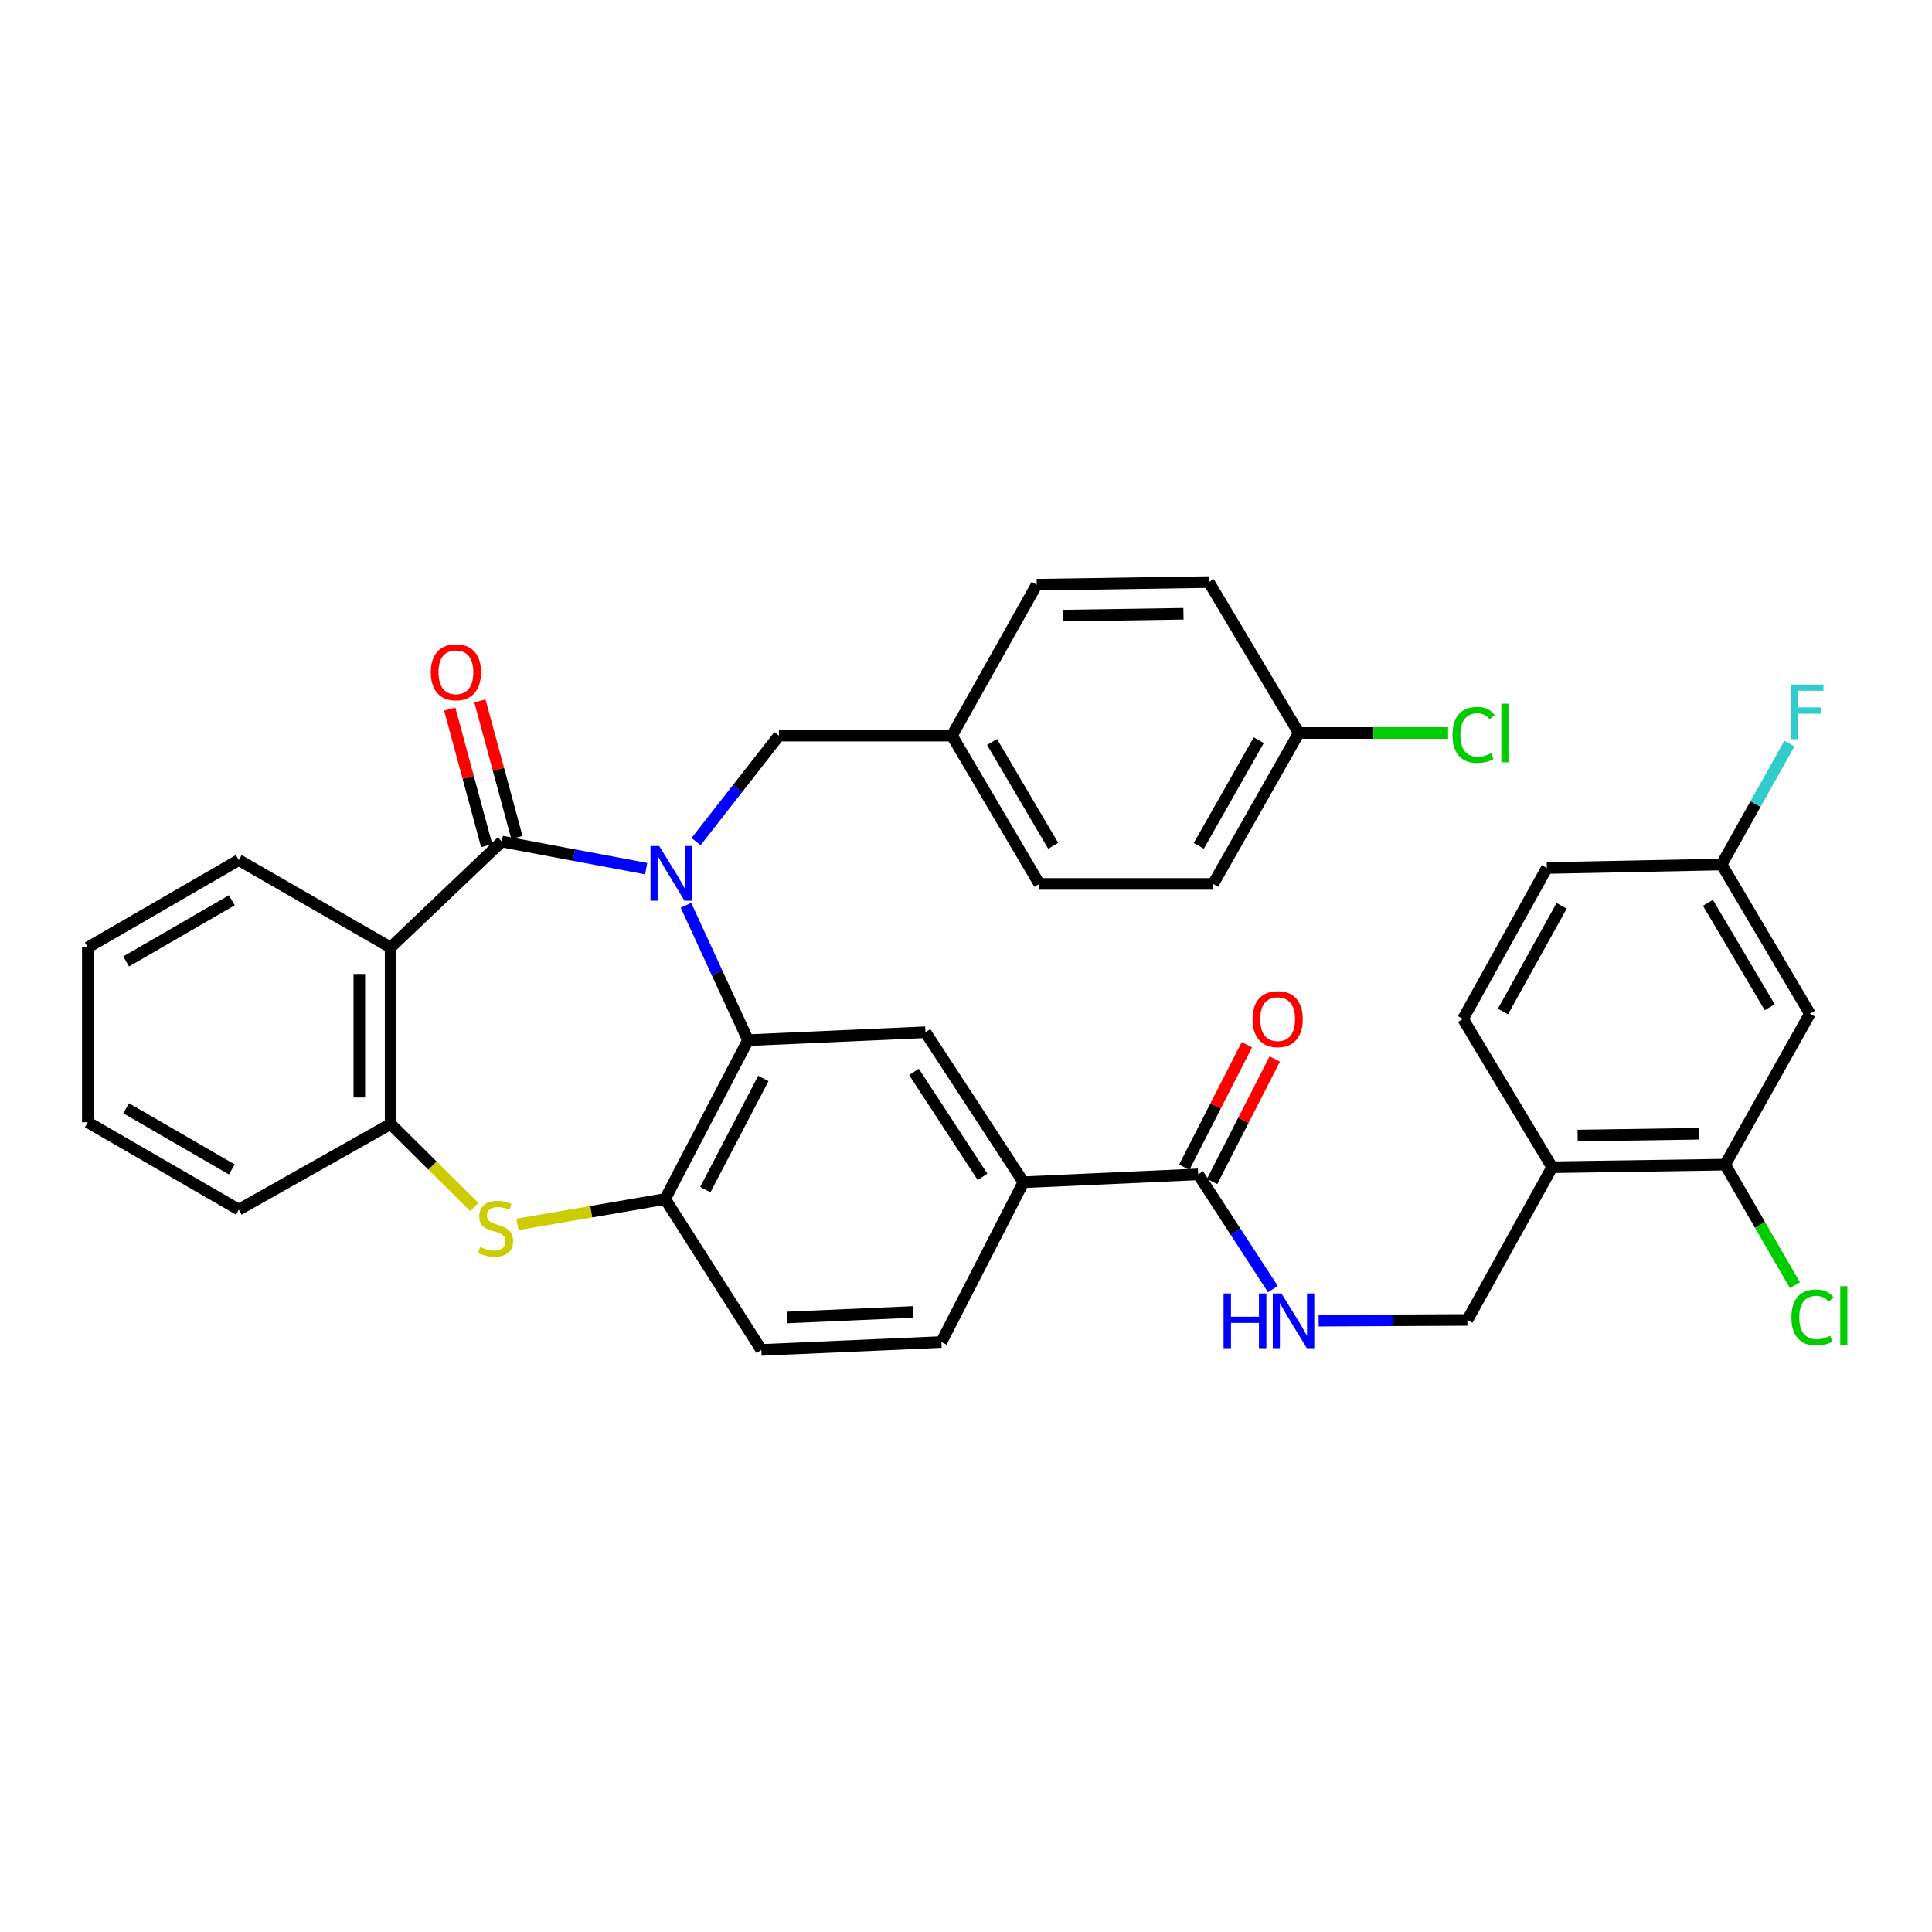 <?xml version='1.0' encoding='iso-8859-1'?>
<svg version='1.1' baseProfile='full'
              xmlns='http://www.w3.org/2000/svg'
                      xmlns:rdkit='http://www.rdkit.org/xml'
                      xmlns:xlink='http://www.w3.org/1999/xlink'
                  xml:space='preserve'
width='1000px' height='1000px' viewBox='0 0 1000 1000'>
<!-- END OF HEADER -->
<rect style='opacity:1.0;fill:#FFFFFF;stroke:none' width='1000' height='1000' x='0' y='0'> </rect>
<path class='bond-0' d='M 334.465,449.608 L 297.096,442.596' style='fill:none;fill-rule:evenodd;stroke:#0000FF;stroke-width:6px;stroke-linecap:butt;stroke-linejoin:miter;stroke-opacity:1' />
<path class='bond-0' d='M 297.096,442.596 L 259.728,435.583' style='fill:none;fill-rule:evenodd;stroke:#000000;stroke-width:6px;stroke-linecap:butt;stroke-linejoin:miter;stroke-opacity:1' />
<path class='bond-1' d='M 355.049,468.579 L 371.117,503.48' style='fill:none;fill-rule:evenodd;stroke:#0000FF;stroke-width:6px;stroke-linecap:butt;stroke-linejoin:miter;stroke-opacity:1' />
<path class='bond-1' d='M 371.117,503.48 L 387.186,538.382' style='fill:none;fill-rule:evenodd;stroke:#000000;stroke-width:6px;stroke-linecap:butt;stroke-linejoin:miter;stroke-opacity:1' />
<path class='bond-9' d='M 360.277,435.62 L 381.727,408.19' style='fill:none;fill-rule:evenodd;stroke:#0000FF;stroke-width:6px;stroke-linecap:butt;stroke-linejoin:miter;stroke-opacity:1' />
<path class='bond-9' d='M 381.727,408.19 L 403.177,380.759' style='fill:none;fill-rule:evenodd;stroke:#000000;stroke-width:6px;stroke-linecap:butt;stroke-linejoin:miter;stroke-opacity:1' />
<path class='bond-2' d='M 259.728,435.583 L 202.178,490.407' style='fill:none;fill-rule:evenodd;stroke:#000000;stroke-width:6px;stroke-linecap:butt;stroke-linejoin:miter;stroke-opacity:1' />
<path class='bond-14' d='M 267.546,433.466 L 257.977,398.128' style='fill:none;fill-rule:evenodd;stroke:#000000;stroke-width:6px;stroke-linecap:butt;stroke-linejoin:miter;stroke-opacity:1' />
<path class='bond-14' d='M 257.977,398.128 L 248.409,362.79' style='fill:none;fill-rule:evenodd;stroke:#FF0000;stroke-width:6px;stroke-linecap:butt;stroke-linejoin:miter;stroke-opacity:1' />
<path class='bond-14' d='M 251.91,437.7 L 242.342,402.362' style='fill:none;fill-rule:evenodd;stroke:#000000;stroke-width:6px;stroke-linecap:butt;stroke-linejoin:miter;stroke-opacity:1' />
<path class='bond-14' d='M 242.342,402.362 L 232.773,367.024' style='fill:none;fill-rule:evenodd;stroke:#FF0000;stroke-width:6px;stroke-linecap:butt;stroke-linejoin:miter;stroke-opacity:1' />
<path class='bond-4' d='M 387.186,538.382 L 344.259,620.6' style='fill:none;fill-rule:evenodd;stroke:#000000;stroke-width:6px;stroke-linecap:butt;stroke-linejoin:miter;stroke-opacity:1' />
<path class='bond-4' d='M 395.106,558.212 L 365.057,615.764' style='fill:none;fill-rule:evenodd;stroke:#000000;stroke-width:6px;stroke-linecap:butt;stroke-linejoin:miter;stroke-opacity:1' />
<path class='bond-6' d='M 387.186,538.382 L 479.015,534.287' style='fill:none;fill-rule:evenodd;stroke:#000000;stroke-width:6px;stroke-linecap:butt;stroke-linejoin:miter;stroke-opacity:1' />
<path class='bond-5' d='M 202.178,490.407 L 202.178,581.777' style='fill:none;fill-rule:evenodd;stroke:#000000;stroke-width:6px;stroke-linecap:butt;stroke-linejoin:miter;stroke-opacity:1' />
<path class='bond-5' d='M 185.979,504.112 L 185.979,568.071' style='fill:none;fill-rule:evenodd;stroke:#000000;stroke-width:6px;stroke-linecap:butt;stroke-linejoin:miter;stroke-opacity:1' />
<path class='bond-24' d='M 202.178,490.407 L 123.596,445.185' style='fill:none;fill-rule:evenodd;stroke:#000000;stroke-width:6px;stroke-linecap:butt;stroke-linejoin:miter;stroke-opacity:1' />
<path class='bond-3' d='M 267.83,633.747 L 306.044,627.173' style='fill:none;fill-rule:evenodd;stroke:#CCCC00;stroke-width:6px;stroke-linecap:butt;stroke-linejoin:miter;stroke-opacity:1' />
<path class='bond-3' d='M 306.044,627.173 L 344.259,620.6' style='fill:none;fill-rule:evenodd;stroke:#000000;stroke-width:6px;stroke-linecap:butt;stroke-linejoin:miter;stroke-opacity:1' />
<path class='bond-35' d='M 245.531,624.785 L 223.854,603.281' style='fill:none;fill-rule:evenodd;stroke:#CCCC00;stroke-width:6px;stroke-linecap:butt;stroke-linejoin:miter;stroke-opacity:1' />
<path class='bond-35' d='M 223.854,603.281 L 202.178,581.777' style='fill:none;fill-rule:evenodd;stroke:#000000;stroke-width:6px;stroke-linecap:butt;stroke-linejoin:miter;stroke-opacity:1' />
<path class='bond-16' d='M 344.259,620.6 L 394.07,698.723' style='fill:none;fill-rule:evenodd;stroke:#000000;stroke-width:6px;stroke-linecap:butt;stroke-linejoin:miter;stroke-opacity:1' />
<path class='bond-32' d='M 202.178,581.777 L 123.596,626.107' style='fill:none;fill-rule:evenodd;stroke:#000000;stroke-width:6px;stroke-linecap:butt;stroke-linejoin:miter;stroke-opacity:1' />
<path class='bond-8' d='M 479.015,534.287 L 529.726,611.924' style='fill:none;fill-rule:evenodd;stroke:#000000;stroke-width:6px;stroke-linecap:butt;stroke-linejoin:miter;stroke-opacity:1' />
<path class='bond-8' d='M 473.059,554.791 L 508.557,609.137' style='fill:none;fill-rule:evenodd;stroke:#000000;stroke-width:6px;stroke-linecap:butt;stroke-linejoin:miter;stroke-opacity:1' />
<path class='bond-7' d='M 620.187,607.839 L 529.726,611.924' style='fill:none;fill-rule:evenodd;stroke:#000000;stroke-width:6px;stroke-linecap:butt;stroke-linejoin:miter;stroke-opacity:1' />
<path class='bond-12' d='M 620.187,607.839 L 639.515,637.538' style='fill:none;fill-rule:evenodd;stroke:#000000;stroke-width:6px;stroke-linecap:butt;stroke-linejoin:miter;stroke-opacity:1' />
<path class='bond-12' d='M 639.515,637.538 L 658.843,667.236' style='fill:none;fill-rule:evenodd;stroke:#0000FF;stroke-width:6px;stroke-linecap:butt;stroke-linejoin:miter;stroke-opacity:1' />
<path class='bond-17' d='M 627.398,611.526 L 643.607,579.821' style='fill:none;fill-rule:evenodd;stroke:#000000;stroke-width:6px;stroke-linecap:butt;stroke-linejoin:miter;stroke-opacity:1' />
<path class='bond-17' d='M 643.607,579.821 L 659.816,548.117' style='fill:none;fill-rule:evenodd;stroke:#FF0000;stroke-width:6px;stroke-linecap:butt;stroke-linejoin:miter;stroke-opacity:1' />
<path class='bond-17' d='M 612.975,604.152 L 629.184,572.448' style='fill:none;fill-rule:evenodd;stroke:#000000;stroke-width:6px;stroke-linecap:butt;stroke-linejoin:miter;stroke-opacity:1' />
<path class='bond-17' d='M 629.184,572.448 L 645.393,540.743' style='fill:none;fill-rule:evenodd;stroke:#FF0000;stroke-width:6px;stroke-linecap:butt;stroke-linejoin:miter;stroke-opacity:1' />
<path class='bond-18' d='M 529.726,611.924 L 487.258,694.637' style='fill:none;fill-rule:evenodd;stroke:#000000;stroke-width:6px;stroke-linecap:butt;stroke-linejoin:miter;stroke-opacity:1' />
<path class='bond-21' d='M 403.177,380.759 L 492.721,380.759' style='fill:none;fill-rule:evenodd;stroke:#000000;stroke-width:6px;stroke-linecap:butt;stroke-linejoin:miter;stroke-opacity:1' />
<path class='bond-10' d='M 892.92,602.817 L 803.377,604.167' style='fill:none;fill-rule:evenodd;stroke:#000000;stroke-width:6px;stroke-linecap:butt;stroke-linejoin:miter;stroke-opacity:1' />
<path class='bond-10' d='M 879.244,586.823 L 816.564,587.768' style='fill:none;fill-rule:evenodd;stroke:#000000;stroke-width:6px;stroke-linecap:butt;stroke-linejoin:miter;stroke-opacity:1' />
<path class='bond-13' d='M 892.92,602.817 L 936.801,524.685' style='fill:none;fill-rule:evenodd;stroke:#000000;stroke-width:6px;stroke-linecap:butt;stroke-linejoin:miter;stroke-opacity:1' />
<path class='bond-22' d='M 892.92,602.817 L 910.985,634.012' style='fill:none;fill-rule:evenodd;stroke:#000000;stroke-width:6px;stroke-linecap:butt;stroke-linejoin:miter;stroke-opacity:1' />
<path class='bond-22' d='M 910.985,634.012 L 929.049,665.206' style='fill:none;fill-rule:evenodd;stroke:#00CC00;stroke-width:6px;stroke-linecap:butt;stroke-linejoin:miter;stroke-opacity:1' />
<path class='bond-11' d='M 803.377,604.167 L 759.523,683.199' style='fill:none;fill-rule:evenodd;stroke:#000000;stroke-width:6px;stroke-linecap:butt;stroke-linejoin:miter;stroke-opacity:1' />
<path class='bond-19' d='M 803.377,604.167 L 757.237,527.412' style='fill:none;fill-rule:evenodd;stroke:#000000;stroke-width:6px;stroke-linecap:butt;stroke-linejoin:miter;stroke-opacity:1' />
<path class='bond-15' d='M 682.52,683.592 L 721.022,683.395' style='fill:none;fill-rule:evenodd;stroke:#0000FF;stroke-width:6px;stroke-linecap:butt;stroke-linejoin:miter;stroke-opacity:1' />
<path class='bond-15' d='M 721.022,683.395 L 759.523,683.199' style='fill:none;fill-rule:evenodd;stroke:#000000;stroke-width:6px;stroke-linecap:butt;stroke-linejoin:miter;stroke-opacity:1' />
<path class='bond-39' d='M 936.801,524.685 L 891.102,447.471' style='fill:none;fill-rule:evenodd;stroke:#000000;stroke-width:6px;stroke-linecap:butt;stroke-linejoin:miter;stroke-opacity:1' />
<path class='bond-39' d='M 916.006,521.353 L 884.017,467.304' style='fill:none;fill-rule:evenodd;stroke:#000000;stroke-width:6px;stroke-linecap:butt;stroke-linejoin:miter;stroke-opacity:1' />
<path class='bond-37' d='M 394.07,698.723 L 487.258,694.637' style='fill:none;fill-rule:evenodd;stroke:#000000;stroke-width:6px;stroke-linecap:butt;stroke-linejoin:miter;stroke-opacity:1' />
<path class='bond-37' d='M 407.339,681.927 L 472.57,679.067' style='fill:none;fill-rule:evenodd;stroke:#000000;stroke-width:6px;stroke-linecap:butt;stroke-linejoin:miter;stroke-opacity:1' />
<path class='bond-25' d='M 757.237,527.412 L 800.65,449.28' style='fill:none;fill-rule:evenodd;stroke:#000000;stroke-width:6px;stroke-linecap:butt;stroke-linejoin:miter;stroke-opacity:1' />
<path class='bond-25' d='M 777.909,523.56 L 808.298,468.867' style='fill:none;fill-rule:evenodd;stroke:#000000;stroke-width:6px;stroke-linecap:butt;stroke-linejoin:miter;stroke-opacity:1' />
<path class='bond-20' d='M 891.102,447.471 L 800.65,449.28' style='fill:none;fill-rule:evenodd;stroke:#000000;stroke-width:6px;stroke-linecap:butt;stroke-linejoin:miter;stroke-opacity:1' />
<path class='bond-26' d='M 891.102,447.471 L 908.649,416.176' style='fill:none;fill-rule:evenodd;stroke:#000000;stroke-width:6px;stroke-linecap:butt;stroke-linejoin:miter;stroke-opacity:1' />
<path class='bond-26' d='M 908.649,416.176 L 926.196,384.882' style='fill:none;fill-rule:evenodd;stroke:#33CCCC;stroke-width:6px;stroke-linecap:butt;stroke-linejoin:miter;stroke-opacity:1' />
<path class='bond-28' d='M 492.721,380.759 L 536.592,302.645' style='fill:none;fill-rule:evenodd;stroke:#000000;stroke-width:6px;stroke-linecap:butt;stroke-linejoin:miter;stroke-opacity:1' />
<path class='bond-29' d='M 492.721,380.759 L 537.96,457.523' style='fill:none;fill-rule:evenodd;stroke:#000000;stroke-width:6px;stroke-linecap:butt;stroke-linejoin:miter;stroke-opacity:1' />
<path class='bond-29' d='M 513.462,384.049 L 545.13,437.784' style='fill:none;fill-rule:evenodd;stroke:#000000;stroke-width:6px;stroke-linecap:butt;stroke-linejoin:miter;stroke-opacity:1' />
<path class='bond-23' d='M 672.266,379.4 L 627.935,457.523' style='fill:none;fill-rule:evenodd;stroke:#000000;stroke-width:6px;stroke-linecap:butt;stroke-linejoin:miter;stroke-opacity:1' />
<path class='bond-23' d='M 651.528,383.124 L 620.496,437.81' style='fill:none;fill-rule:evenodd;stroke:#000000;stroke-width:6px;stroke-linecap:butt;stroke-linejoin:miter;stroke-opacity:1' />
<path class='bond-27' d='M 672.266,379.4 L 710.901,379.4' style='fill:none;fill-rule:evenodd;stroke:#000000;stroke-width:6px;stroke-linecap:butt;stroke-linejoin:miter;stroke-opacity:1' />
<path class='bond-27' d='M 710.901,379.4 L 749.537,379.4' style='fill:none;fill-rule:evenodd;stroke:#00CC00;stroke-width:6px;stroke-linecap:butt;stroke-linejoin:miter;stroke-opacity:1' />
<path class='bond-36' d='M 672.266,379.4 L 625.667,301.277' style='fill:none;fill-rule:evenodd;stroke:#000000;stroke-width:6px;stroke-linecap:butt;stroke-linejoin:miter;stroke-opacity:1' />
<path class='bond-33' d='M 123.596,445.185 L 45.455,490.407' style='fill:none;fill-rule:evenodd;stroke:#000000;stroke-width:6px;stroke-linecap:butt;stroke-linejoin:miter;stroke-opacity:1' />
<path class='bond-33' d='M 119.988,465.989 L 65.29,497.644' style='fill:none;fill-rule:evenodd;stroke:#000000;stroke-width:6px;stroke-linecap:butt;stroke-linejoin:miter;stroke-opacity:1' />
<path class='bond-31' d='M 536.592,302.645 L 625.667,301.277' style='fill:none;fill-rule:evenodd;stroke:#000000;stroke-width:6px;stroke-linecap:butt;stroke-linejoin:miter;stroke-opacity:1' />
<path class='bond-31' d='M 550.202,318.637 L 612.555,317.679' style='fill:none;fill-rule:evenodd;stroke:#000000;stroke-width:6px;stroke-linecap:butt;stroke-linejoin:miter;stroke-opacity:1' />
<path class='bond-30' d='M 537.96,457.523 L 627.935,457.523' style='fill:none;fill-rule:evenodd;stroke:#000000;stroke-width:6px;stroke-linecap:butt;stroke-linejoin:miter;stroke-opacity:1' />
<path class='bond-38' d='M 123.596,626.107 L 45.455,580.877' style='fill:none;fill-rule:evenodd;stroke:#000000;stroke-width:6px;stroke-linecap:butt;stroke-linejoin:miter;stroke-opacity:1' />
<path class='bond-38' d='M 119.989,605.303 L 65.291,573.642' style='fill:none;fill-rule:evenodd;stroke:#000000;stroke-width:6px;stroke-linecap:butt;stroke-linejoin:miter;stroke-opacity:1' />
<path class='bond-34' d='M 45.455,490.407 L 45.455,580.877' style='fill:none;fill-rule:evenodd;stroke:#000000;stroke-width:6px;stroke-linecap:butt;stroke-linejoin:miter;stroke-opacity:1' />
<path  class='atom-0' d='M 341.176 437.883
L 350.456 452.883
Q 351.376 454.363, 352.856 457.043
Q 354.336 459.723, 354.416 459.883
L 354.416 437.883
L 358.176 437.883
L 358.176 466.203
L 354.296 466.203
L 344.336 449.803
Q 343.176 447.883, 341.936 445.683
Q 340.736 443.483, 340.376 442.803
L 340.376 466.203
L 336.696 466.203
L 336.696 437.883
L 341.176 437.883
' fill='#0000FF'/>
<path  class='atom-4' d='M 248.525 645.412
Q 248.845 645.532, 250.165 646.092
Q 251.485 646.652, 252.925 647.012
Q 254.405 647.332, 255.845 647.332
Q 258.525 647.332, 260.085 646.052
Q 261.645 644.732, 261.645 642.452
Q 261.645 640.892, 260.845 639.932
Q 260.085 638.972, 258.885 638.452
Q 257.685 637.932, 255.685 637.332
Q 253.165 636.572, 251.645 635.852
Q 250.165 635.132, 249.085 633.612
Q 248.045 632.092, 248.045 629.532
Q 248.045 625.972, 250.445 623.772
Q 252.885 621.572, 257.685 621.572
Q 260.965 621.572, 264.685 623.132
L 263.765 626.212
Q 260.365 624.812, 257.805 624.812
Q 255.045 624.812, 253.525 625.972
Q 252.005 627.092, 252.045 629.052
Q 252.045 630.572, 252.805 631.492
Q 253.605 632.412, 254.725 632.932
Q 255.885 633.452, 257.805 634.052
Q 260.365 634.852, 261.885 635.652
Q 263.405 636.452, 264.485 638.092
Q 265.605 639.692, 265.605 642.452
Q 265.605 646.372, 262.965 648.492
Q 260.365 650.572, 256.005 650.572
Q 253.485 650.572, 251.565 650.012
Q 249.685 649.492, 247.445 648.572
L 248.525 645.412
' fill='#CCCC00'/>
<path  class='atom-13' d='M 633.31 669.498
L 637.15 669.498
L 637.15 681.538
L 651.63 681.538
L 651.63 669.498
L 655.47 669.498
L 655.47 697.818
L 651.63 697.818
L 651.63 684.738
L 637.15 684.738
L 637.15 697.818
L 633.31 697.818
L 633.31 669.498
' fill='#0000FF'/>
<path  class='atom-13' d='M 663.27 669.498
L 672.55 684.498
Q 673.47 685.978, 674.95 688.658
Q 676.43 691.338, 676.51 691.498
L 676.51 669.498
L 680.27 669.498
L 680.27 697.818
L 676.39 697.818
L 666.43 681.418
Q 665.27 679.498, 664.03 677.298
Q 662.83 675.098, 662.47 674.418
L 662.47 697.818
L 658.79 697.818
L 658.79 669.498
L 663.27 669.498
' fill='#0000FF'/>
<path  class='atom-15' d='M 222.979 347.956
Q 222.979 341.156, 226.339 337.356
Q 229.699 333.556, 235.979 333.556
Q 242.259 333.556, 245.619 337.356
Q 248.979 341.156, 248.979 347.956
Q 248.979 354.836, 245.579 358.756
Q 242.179 362.636, 235.979 362.636
Q 229.739 362.636, 226.339 358.756
Q 222.979 354.876, 222.979 347.956
M 235.979 359.436
Q 240.299 359.436, 242.619 356.556
Q 244.979 353.636, 244.979 347.956
Q 244.979 342.396, 242.619 339.596
Q 240.299 336.756, 235.979 336.756
Q 231.659 336.756, 229.299 339.556
Q 226.979 342.356, 226.979 347.956
Q 226.979 353.676, 229.299 356.556
Q 231.659 359.436, 235.979 359.436
' fill='#FF0000'/>
<path  class='atom-18' d='M 648.305 527.492
Q 648.305 520.692, 651.665 516.892
Q 655.025 513.092, 661.305 513.092
Q 667.585 513.092, 670.945 516.892
Q 674.305 520.692, 674.305 527.492
Q 674.305 534.372, 670.905 538.292
Q 667.505 542.172, 661.305 542.172
Q 655.065 542.172, 651.665 538.292
Q 648.305 534.412, 648.305 527.492
M 661.305 538.972
Q 665.625 538.972, 667.945 536.092
Q 670.305 533.172, 670.305 527.492
Q 670.305 521.932, 667.945 519.132
Q 665.625 516.292, 661.305 516.292
Q 656.985 516.292, 654.625 519.092
Q 652.305 521.892, 652.305 527.492
Q 652.305 533.212, 654.625 536.092
Q 656.985 538.972, 661.305 538.972
' fill='#FF0000'/>
<path  class='atom-23' d='M 927.231 681.902
Q 927.231 674.862, 930.511 671.182
Q 933.831 667.462, 940.111 667.462
Q 945.951 667.462, 949.071 671.582
L 946.431 673.742
Q 944.151 670.742, 940.111 670.742
Q 935.831 670.742, 933.551 673.622
Q 931.311 676.462, 931.311 681.902
Q 931.311 687.502, 933.631 690.382
Q 935.991 693.262, 940.551 693.262
Q 943.671 693.262, 947.311 691.382
L 948.431 694.382
Q 946.951 695.342, 944.711 695.902
Q 942.471 696.462, 939.991 696.462
Q 933.831 696.462, 930.511 692.702
Q 927.231 688.942, 927.231 681.902
' fill='#00CC00'/>
<path  class='atom-23' d='M 952.511 665.742
L 956.191 665.742
L 956.191 696.102
L 952.511 696.102
L 952.511 665.742
' fill='#00CC00'/>
<path  class='atom-27' d='M 926.986 354.297
L 943.826 354.297
L 943.826 357.537
L 930.786 357.537
L 930.786 366.137
L 942.386 366.137
L 942.386 369.417
L 930.786 369.417
L 930.786 382.617
L 926.986 382.617
L 926.986 354.297
' fill='#33CCCC'/>
<path  class='atom-28' d='M 751.798 380.38
Q 751.798 373.34, 755.078 369.66
Q 758.398 365.94, 764.678 365.94
Q 770.518 365.94, 773.638 370.06
L 770.998 372.22
Q 768.718 369.22, 764.678 369.22
Q 760.398 369.22, 758.118 372.1
Q 755.878 374.94, 755.878 380.38
Q 755.878 385.98, 758.198 388.86
Q 760.558 391.74, 765.118 391.74
Q 768.238 391.74, 771.878 389.86
L 772.998 392.86
Q 771.518 393.82, 769.278 394.38
Q 767.038 394.94, 764.558 394.94
Q 758.398 394.94, 755.078 391.18
Q 751.798 387.42, 751.798 380.38
' fill='#00CC00'/>
<path  class='atom-28' d='M 777.078 364.22
L 780.758 364.22
L 780.758 394.58
L 777.078 394.58
L 777.078 364.22
' fill='#00CC00'/>
</svg>
